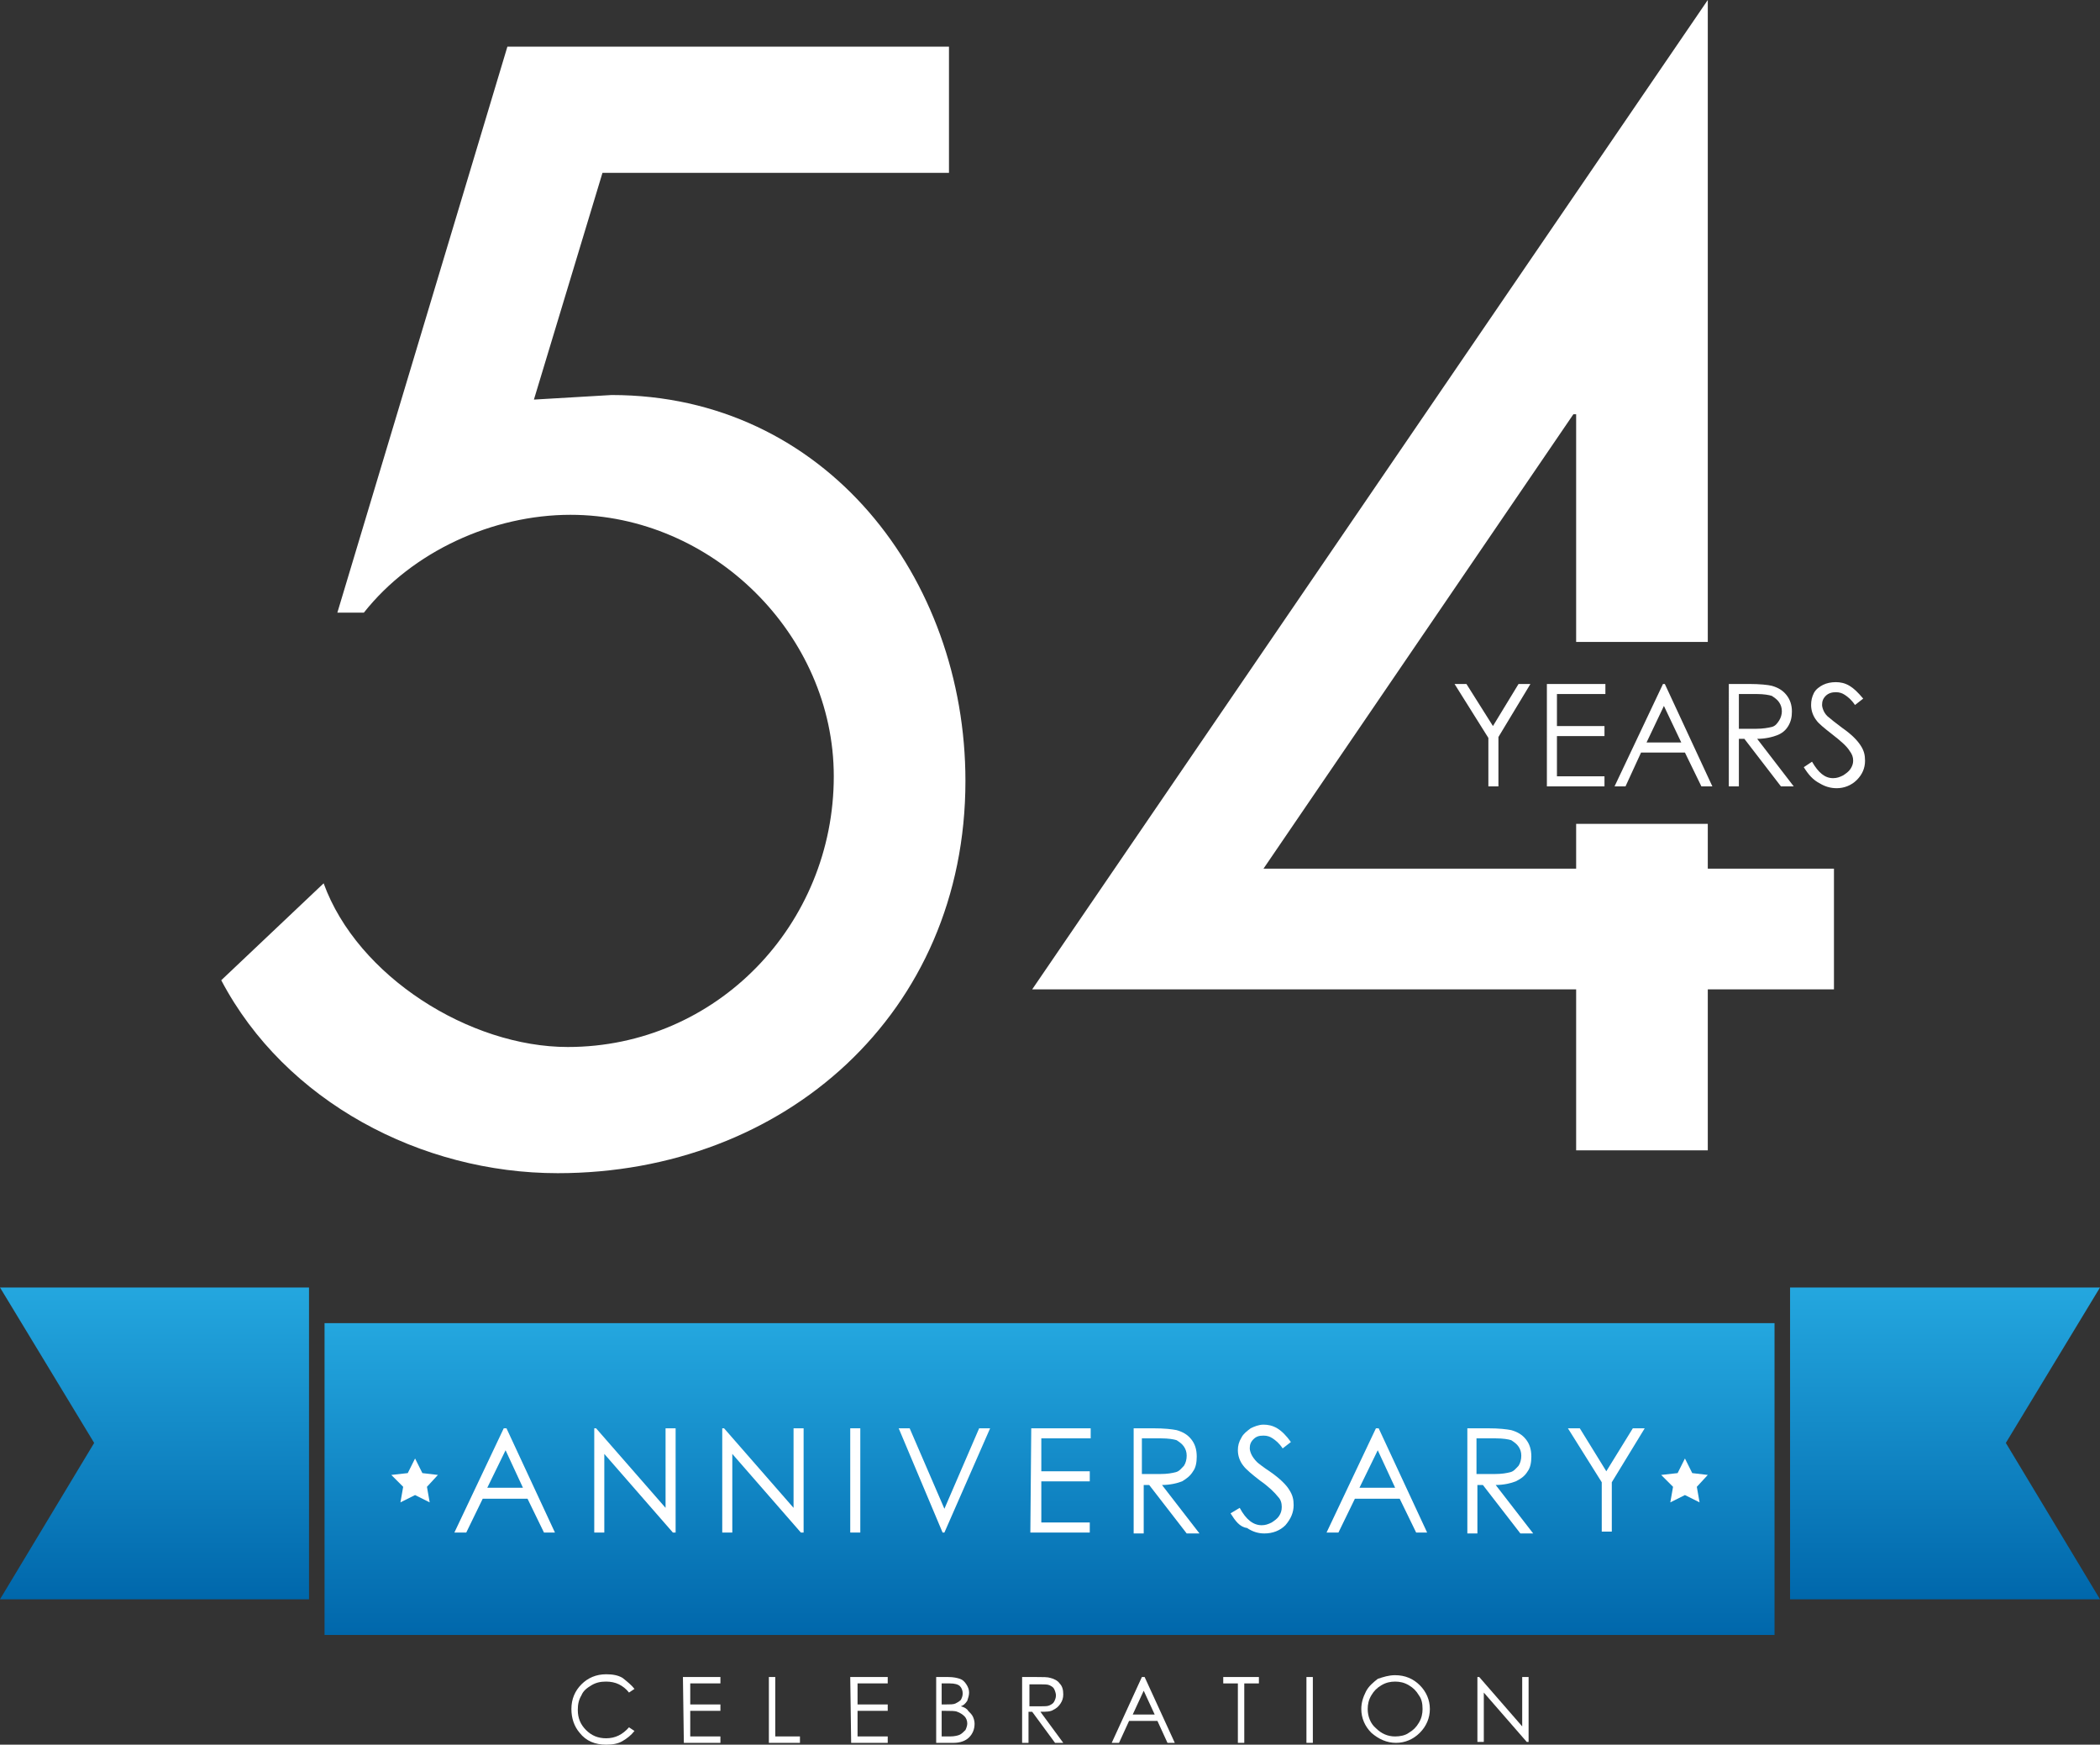 <?xml version="1.0" encoding="utf-8"?>
<!-- Generator: Adobe Illustrator 27.8.0, SVG Export Plug-In . SVG Version: 6.00 Build 0)  -->
<svg version="1.1" id="Layer_1" xmlns="http://www.w3.org/2000/svg" xmlns:xlink="http://www.w3.org/1999/xlink" x="0px" y="0px"
	 viewBox="0 0 229.7 190.8" style="enable-background:new 0 0 229.7 190.8;" xml:space="preserve">
<rect x="0" y="0" width="229.7" height="190.8" fill="#333333" stroke="none"/>
<style type="text/css">
	.st0{fill:#FFFFFF;}
	.st1{fill:url(#SVGID_1_);}
	.st2{fill:url(#SVGID_00000007407658183799997040000008141324401889810364_);}
	.st3{fill:url(#SVGID_00000181768072082970015100000012599641658919718806_);}
</style>
<g>
	<path class="st0" d="M69.4,184.7l-0.6,0.4c-0.3-0.4-0.7-0.7-1.1-0.9s-0.9-0.3-1.4-0.3c-0.6,0-1.1,0.1-1.6,0.4
		c-0.5,0.3-0.9,0.6-1.1,1.1c-0.3,0.5-0.4,1-0.4,1.6c0,0.9,0.3,1.6,0.9,2.2c0.6,0.6,1.3,0.9,2.2,0.9c1,0,1.8-0.4,2.5-1.2l0.6,0.4
		c-0.4,0.5-0.8,0.8-1.3,1.1s-1.1,0.4-1.8,0.4c-1.2,0-2.2-0.4-2.9-1.3c-0.6-0.7-0.9-1.6-0.9-2.6c0-1.1,0.4-2,1.1-2.7s1.6-1.1,2.7-1.1
		c0.7,0,1.3,0.1,1.8,0.4C68.6,183.9,69.1,184.3,69.4,184.7z"/>
	<path class="st0" d="M74.7,183.4h4.1v0.7h-3.3v2.3h3.3v0.7h-3.3v2.8h3.3v0.7h-4L74.7,183.4L74.7,183.4z"/>
	<path class="st0" d="M84.1,183.4h0.7v6.5h2.7v0.7h-3.4C84.1,190.6,84.1,183.4,84.1,183.4z"/>
	<path class="st0" d="M93,183.4h4.1v0.7h-3.3v2.3h3.3v0.7h-3.3v2.8h3.3v0.7h-4L93,183.4L93,183.4z"/>
	<path class="st0" d="M102.3,183.4h1.4c0.6,0,1,0.1,1.3,0.2c0.3,0.1,0.5,0.3,0.7,0.6s0.3,0.6,0.3,0.9c0,0.3-0.1,0.6-0.2,0.9
		c-0.2,0.3-0.4,0.5-0.7,0.6c0.4,0.1,0.7,0.3,0.8,0.5c0.2,0.2,0.4,0.4,0.5,0.6c0.1,0.2,0.2,0.5,0.2,0.8c0,0.6-0.2,1.1-0.6,1.5
		s-1,0.6-1.7,0.6h-1.9v-7.2L102.3,183.4L102.3,183.4z M103,184.1v2.3h0.4c0.5,0,0.9,0,1.1-0.1s0.4-0.2,0.6-0.4
		c0.1-0.2,0.2-0.4,0.2-0.7s-0.1-0.6-0.3-0.8c-0.2-0.2-0.6-0.3-1.1-0.3H103z M103,187.1v2.8h0.9c0.5,0,0.9-0.1,1.1-0.2
		c0.2-0.1,0.4-0.3,0.6-0.5c0.1-0.2,0.2-0.5,0.2-0.7c0-0.3-0.1-0.6-0.3-0.8c-0.2-0.2-0.5-0.4-0.8-0.5c-0.2-0.1-0.7-0.1-1.3-0.1H103z"
		/>
	<path class="st0" d="M111.9,183.4h1.4c0.8,0,1.3,0,1.6,0.1c0.4,0.1,0.8,0.3,1,0.6c0.3,0.3,0.4,0.7,0.4,1.2c0,0.4-0.1,0.7-0.3,1
		c-0.2,0.3-0.4,0.5-0.8,0.7c-0.3,0.2-0.8,0.2-1.4,0.2l2.5,3.4h-0.9l-2.5-3.4h-0.4v3.4h-0.7v-7.2H111.9z M112.6,184.1v2.5h1.2
		c0.5,0,0.8,0,1-0.1s0.4-0.2,0.5-0.4s0.2-0.4,0.2-0.7c0-0.2-0.1-0.5-0.2-0.7s-0.3-0.3-0.5-0.4s-0.6-0.1-1-0.1h-1.2V184.1z"/>
	<path class="st0" d="M125.2,183.4l3.3,7.2h-0.8l-1.1-2.4h-3.1l-1.1,2.4h-0.8l3.3-7.2H125.2z M125.1,184.9l-1.2,2.6h2.4L125.1,184.9
		z"/>
	<path class="st0" d="M133.8,184.1v-0.7h3.9v0.7h-1.6v6.5h-0.7v-6.5H133.8z"/>
	<path class="st0" d="M142.9,183.4h0.7v7.2h-0.7V183.4z"/>
	<path class="st0" d="M152.6,183.2c1.1,0,2,0.4,2.7,1.1c0.7,0.7,1.1,1.6,1.1,2.6s-0.4,1.9-1.1,2.6c-0.7,0.7-1.6,1.1-2.6,1.1
		s-1.9-0.4-2.7-1.1c-0.7-0.7-1.1-1.6-1.1-2.6c0-0.7,0.2-1.3,0.5-1.9c0.3-0.6,0.8-1,1.3-1.4C151.3,183.4,151.9,183.2,152.6,183.2z
		 M152.6,183.9c-0.5,0-1,0.1-1.5,0.4c-0.5,0.3-0.8,0.6-1.1,1.1s-0.4,1-0.4,1.5c0,0.8,0.3,1.6,0.9,2.1c0.6,0.6,1.3,0.9,2.1,0.9
		c0.5,0,1.1-0.1,1.5-0.4c0.5-0.3,0.8-0.6,1.1-1.1s0.4-1,0.4-1.5c0-0.6-0.1-1.1-0.4-1.5c-0.3-0.5-0.6-0.8-1.1-1.1
		S153.1,183.9,152.6,183.9z"/>
	<path class="st0" d="M161.6,190.5v-7.1h0.2l4.7,5.4v-5.4h0.7v7.1H167l-4.7-5.4v5.4H161.6z"/>
</g>
<g>
	
		<linearGradient id="SVGID_1_" gradientUnits="userSpaceOnUse" x1="16.9" y1="528.915" x2="16.9" y2="494.815" gradientTransform="matrix(1 0 0 1 0 -354)">
		<stop  offset="0" style="stop-color:#0067AB"/>
		<stop  offset="1" style="stop-color:#24A7DF"/>
	</linearGradient>
	<polygon class="st1" points="33.8,174.9 0,174.9 10.3,157.8 0,140.8 33.8,140.8 	"/>
	
		<linearGradient id="SVGID_00000072256097552517724820000011813597047660763835_" gradientUnits="userSpaceOnUse" x1="212.75" y1="528.915" x2="212.75" y2="494.815" gradientTransform="matrix(1 0 0 1 0 -354)">
		<stop  offset="0" style="stop-color:#0067AB"/>
		<stop  offset="1" style="stop-color:#24A7DF"/>
	</linearGradient>
	<polygon style="fill:url(#SVGID_00000072256097552517724820000011813597047660763835_);" points="195.8,174.9 229.7,174.9 
		219.4,157.8 229.7,140.8 195.8,140.8 	"/>
</g>
<linearGradient id="SVGID_00000022540697226564723550000016776937188532244904_" gradientUnits="userSpaceOnUse" x1="114.8" y1="532.815" x2="114.8" y2="498.715" gradientTransform="matrix(1 0 0 1 0 -354)">
	<stop  offset="0" style="stop-color:#0067AB"/>
	<stop  offset="1" style="stop-color:#24A7DF"/>
</linearGradient>
<rect x="35.5" y="144.7" style="fill:url(#SVGID_00000022540697226564723550000016776937188532244904_);" width="158.6" height="34.1"/>
<g>
	<g>
		<path class="st0" d="M55.4,156.2l5.3,11.4h-1.2l-1.8-3.7h-4.9l-1.8,3.7h-1.3l5.4-11.4H55.4z M55.3,158.6l-2,4.1h3.9L55.3,158.6z"
			/>
	</g>
	<g>
		<path class="st0" d="M65,167.6v-11.4h0.2l7.6,8.7v-8.7h1.1v11.4h-0.3l-7.5-8.6v8.6H65z"/>
	</g>
	<g>
		<path class="st0" d="M79,167.6v-11.4h0.2l7.6,8.7v-8.7h1.1v11.4h-0.3l-7.5-8.6v8.6H79z"/>
	</g>
	<g>
		<path class="st0" d="M93,156.2h1.1v11.4H93V156.2z"/>
	</g>
	<g>
		<path class="st0" d="M98.3,156.2h1.2l3.8,8.8l3.8-8.8h1.2l-5,11.4h-0.2L98.3,156.2z"/>
	</g>
	<g>
		<path class="st0" d="M112.8,156.2h6.5v1.1h-5.4v3.6h5.3v1.1h-5.3v4.5h5.3v1.1h-6.5L112.8,156.2L112.8,156.2z"/>
	</g>
	<g>
		<path class="st0" d="M123.8,156.2h2.3c1.3,0,2.1,0.1,2.6,0.2c0.7,0.2,1.2,0.5,1.6,1c0.4,0.5,0.6,1.1,0.6,1.9
			c0,0.6-0.1,1.2-0.4,1.6c-0.3,0.5-0.7,0.8-1.2,1.1c-0.5,0.2-1.3,0.4-2.2,0.4l4.1,5.3h-1.4l-4.1-5.3h-0.6v5.3H124v-11.5
			C124,156.2,123.8,156.2,123.8,156.2z M124.9,157.3v3.9h2c0.8,0,1.3-0.1,1.7-0.2c0.4-0.1,0.6-0.4,0.9-0.7c0.2-0.3,0.3-0.7,0.3-1.1
			s-0.1-0.7-0.3-1s-0.5-0.5-0.8-0.7c-0.3-0.1-0.9-0.2-1.7-0.2L124.9,157.3L124.9,157.3z"/>
	</g>
	<g>
		<path class="st0" d="M134.6,165.5l1-0.6c0.7,1.3,1.5,1.9,2.4,1.9c0.4,0,0.7-0.1,1.1-0.3c0.3-0.2,0.6-0.4,0.8-0.7s0.3-0.6,0.3-1
			s-0.1-0.8-0.4-1.1c-0.4-0.5-1-1.1-2-1.8c-0.9-0.7-1.5-1.2-1.8-1.6c-0.4-0.5-0.6-1.1-0.6-1.7c0-0.5,0.1-0.9,0.4-1.4
			c0.2-0.4,0.6-0.7,1-1c0.4-0.2,0.9-0.4,1.4-0.4s1,0.1,1.5,0.4s1,0.8,1.5,1.5l-0.9,0.7c-0.4-0.6-0.8-0.9-1.1-1.1
			c-0.3-0.2-0.6-0.3-1-0.3c-0.5,0-0.8,0.1-1.1,0.4s-0.4,0.6-0.4,1c0,0.2,0.1,0.5,0.2,0.7c0.1,0.2,0.3,0.5,0.6,0.8
			c0.1,0.1,0.6,0.5,1.5,1.1c1,0.7,1.7,1.4,2,1.9c0.4,0.6,0.5,1.1,0.5,1.7c0,0.8-0.3,1.5-0.9,2.2c-0.6,0.6-1.4,0.9-2.3,0.9
			c-0.7,0-1.3-0.2-1.9-0.6C135.6,167,135.1,166.3,134.6,165.5z"/>
	</g>
	<g>
		<path class="st0" d="M150.8,156.2l5.3,11.4h-1.2l-1.8-3.7h-4.9l-1.8,3.7h-1.3l5.4-11.4H150.8z M150.7,158.6l-2,4.1h3.9
			L150.7,158.6z"/>
	</g>
	<g>
		<path class="st0" d="M160.4,156.2h2.3c1.3,0,2.1,0.1,2.6,0.2c0.7,0.2,1.2,0.5,1.6,1c0.4,0.5,0.6,1.1,0.6,1.9
			c0,0.6-0.1,1.2-0.4,1.6c-0.3,0.5-0.7,0.8-1.3,1.1c-0.5,0.2-1.3,0.4-2.2,0.4l4.1,5.3h-1.4l-4.1-5.3h-0.6v5.3h-1.1v-11.5
			C160.5,156.2,160.4,156.2,160.4,156.2z M161.5,157.3v3.9h2c0.8,0,1.3-0.1,1.7-0.2c0.4-0.1,0.6-0.4,0.9-0.7
			c0.2-0.3,0.3-0.7,0.3-1.1s-0.1-0.7-0.3-1s-0.5-0.5-0.8-0.7c-0.3-0.1-0.9-0.2-1.7-0.2L161.5,157.3L161.5,157.3z"/>
	</g>
	<g>
		<path class="st0" d="M171.5,156.2h1.3l2.9,4.7l2.9-4.7h1.3l-3.6,5.9v5.4h-1.1v-5.4L171.5,156.2z"/>
	</g>
</g>
<g>
	<polygon class="st0" points="45.4,159.5 46.2,161.1 47.9,161.3 46.7,162.6 47,164.3 45.4,163.5 43.8,164.3 44.1,162.6 42.8,161.3 
		44.6,161.1 	"/>
	<polygon class="st0" points="184.3,159.5 185.1,161.1 186.8,161.3 185.6,162.6 185.9,164.3 184.3,163.5 182.7,164.3 183,162.6 
		181.7,161.3 183.5,161.1 	"/>
</g>
<g>
	<path class="st0" d="M65.9,18.9l-7.5,24.8l8.5-0.5c23.4,0,38.7,20,38.7,42.2c0,25.4-19.8,42.9-44.6,42.9
		c-14.9,0-29.8-7.8-36.8-21.1l11.2-10.6c3.7,10.2,16,17.9,26.7,17.9c16.3,0,29.1-13.4,29.1-29.6c0-15.5-13.3-28.6-28.8-28.6
		c-8.5,0-17.3,4-22.6,10.7h-2.9L55.5,5.1h48.3v13.8H65.9z"/>
	<polygon class="st0" points="186.8,90.1 172.4,90.1 172.4,95 138.2,95 172.1,45.3 172.4,45.3 172.4,70.2 186.8,70.2 186.8,0 
		112.9,108.2 172.4,108.2 172.4,125.8 186.8,125.8 186.8,108.2 200.6,108.2 200.6,95 186.8,95 	"/>
</g>
<g>
	<path class="st0" d="M159.1,74.8h1.3l2.9,4.6l2.8-4.6h1.3l-3.5,5.8V86h-1.1v-5.3L159.1,74.8z"/>
	<path class="st0" d="M169.2,74.8h6.4v1.1h-5.3v3.5h5.2v1.1h-5.2v4.4h5.2V86h-6.3V74.8z"/>
	<path class="st0" d="M182.1,74.8l5.2,11.2h-1.2l-1.8-3.7h-4.8l-1.7,3.7h-1.2l5.3-11.2H182.1z M182,77.2l-1.9,4h3.8L182,77.2z"/>
	<path class="st0" d="M189.1,74.8h2.2c1.2,0,2.1,0.1,2.5,0.2c0.7,0.2,1.2,0.5,1.6,1c0.4,0.5,0.6,1.1,0.6,1.8c0,0.6-0.1,1.1-0.4,1.6
		c-0.3,0.5-0.7,0.8-1.2,1c-0.5,0.2-1.3,0.4-2.2,0.4l4,5.2h-1.4l-4-5.2h-0.6V86h-1.1V74.8z M190.2,75.9v3.8h1.9
		c0.7,0,1.3-0.1,1.7-0.2c0.4-0.1,0.6-0.4,0.8-0.7c0.2-0.3,0.3-0.7,0.3-1c0-0.4-0.1-0.7-0.3-1c-0.2-0.3-0.5-0.5-0.8-0.7
		c-0.3-0.1-0.9-0.2-1.6-0.2C192.2,75.9,190.2,75.9,190.2,75.9z"/>
	<path class="st0" d="M197.3,83.9l0.9-0.6c0.7,1.2,1.4,1.8,2.3,1.8c0.4,0,0.7-0.1,1.1-0.3c0.3-0.2,0.6-0.4,0.8-0.7
		c0.2-0.3,0.3-0.6,0.3-0.9c0-0.4-0.1-0.7-0.4-1.1c-0.3-0.5-1-1.1-1.9-1.8c-0.9-0.7-1.5-1.2-1.7-1.5c-0.4-0.5-0.6-1.1-0.6-1.7
		c0-0.5,0.1-0.9,0.3-1.3s0.6-0.7,1-0.9c0.4-0.2,0.9-0.3,1.4-0.3s1,0.1,1.5,0.4c0.5,0.3,0.9,0.7,1.5,1.4l-0.9,0.7
		c-0.4-0.6-0.8-0.9-1.1-1.1s-0.6-0.3-1-0.3s-0.8,0.1-1.1,0.4c-0.3,0.3-0.4,0.6-0.4,1c0,0.2,0.1,0.5,0.2,0.7c0.1,0.2,0.3,0.5,0.6,0.7
		c0.1,0.1,0.6,0.5,1.4,1.1c1,0.7,1.6,1.3,2,1.9c0.4,0.6,0.5,1.1,0.5,1.7c0,0.8-0.3,1.5-0.9,2.1c-0.6,0.6-1.4,0.9-2.2,0.9
		c-0.7,0-1.3-0.2-1.8-0.5C198.3,85.3,197.8,84.7,197.3,83.9z"/>
</g>
</svg>
